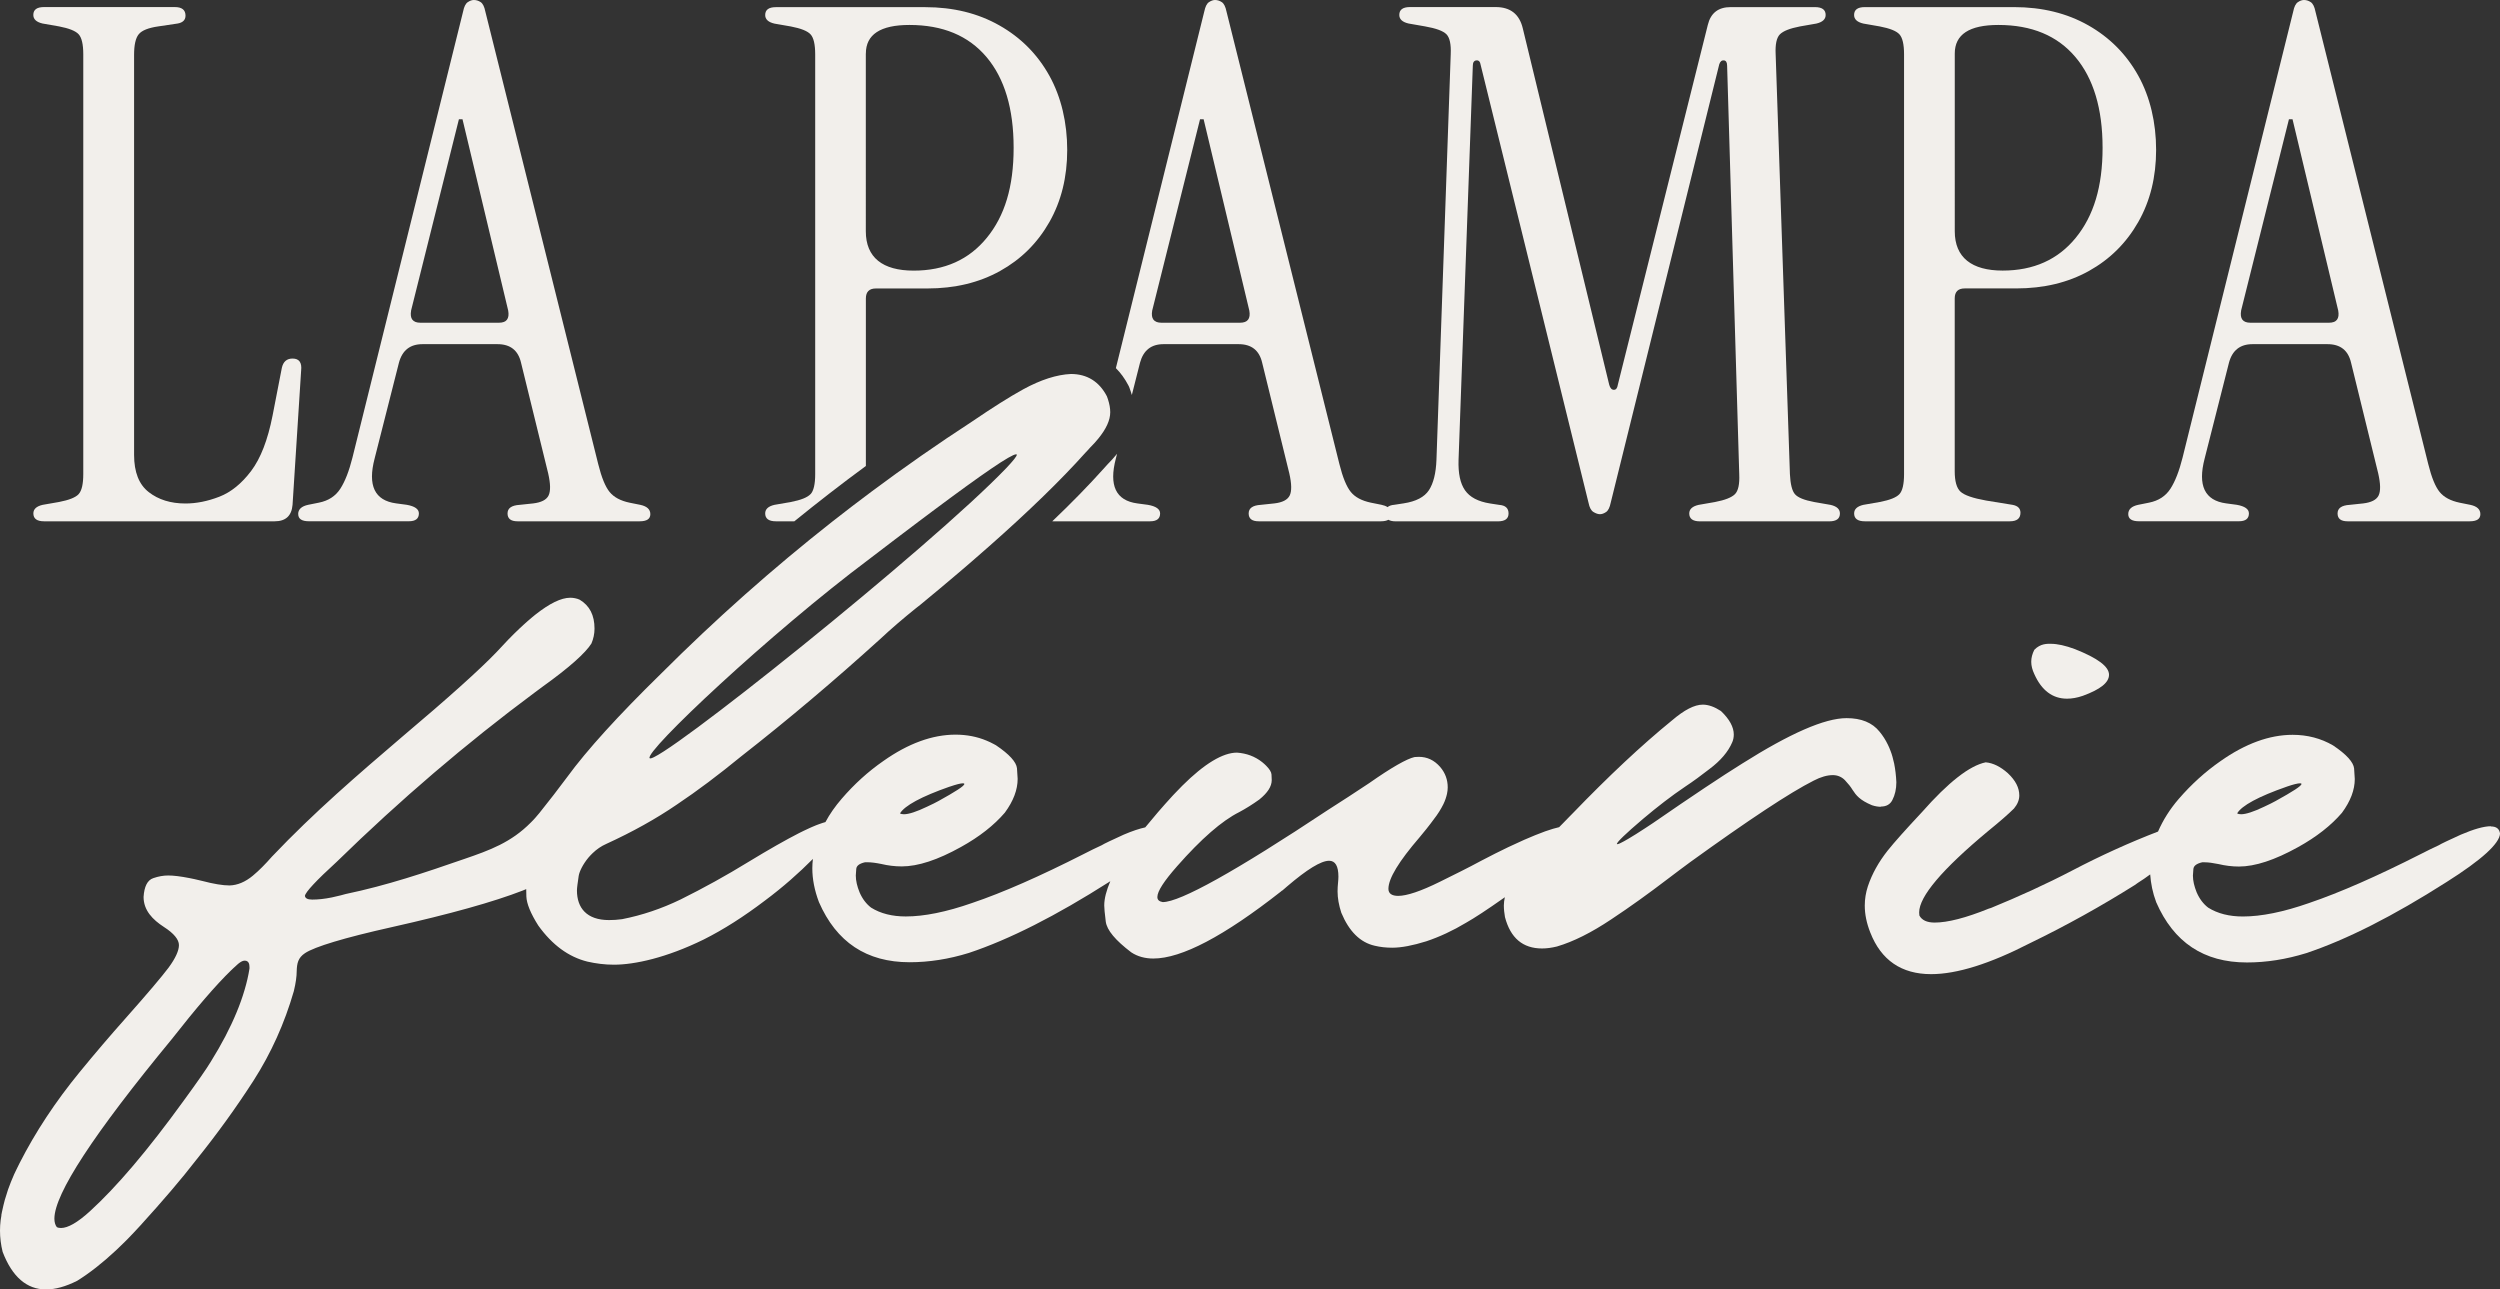 <svg xmlns="http://www.w3.org/2000/svg" id="Calque_1" viewBox="0 0 558.98 288.31"><rect x="0" y="0" width="558.98" height="288.31" fill="#333333" stroke="none"/><defs><style>      .st0 {        fill: #f2efeb;      }    </style></defs><path class="st0" d="M17.59,110.48c-.69.75-2.16,1.33-4.39,1.76l-3.67.64c-1.38.32-2.07.96-2.07,1.92,0,1.17.8,1.76,2.39,1.76h51.57c2.45,0,3.78-1.22,3.99-3.67l1.92-30.01c.21-1.81-.43-2.71-1.92-2.71-1.28,0-2.08.69-2.39,2.07l-2.08,10.7c-1.07,5.43-2.66,9.55-4.79,12.37-2.13,2.82-4.5,4.74-7.1,5.75-2.61,1.01-5.14,1.52-7.58,1.52-3.3,0-6.04-.85-8.22-2.55-2.18-1.7-3.27-4.47-3.27-8.3V12.29c0-2.24.34-3.78,1.04-4.63.69-.85,2.15-1.44,4.39-1.76l4.31-.64c1.17-.21,1.76-.8,1.76-1.76,0-1.28-.8-1.92-2.4-1.92H9.84c-1.6,0-2.39.59-2.39,1.76,0,.96.69,1.6,2.07,1.92l3.67.64c2.24.43,3.7,1.01,4.39,1.76.69.75,1.04,2.24,1.04,4.47v93.88c0,2.24-.35,3.73-1.04,4.47Z"></path><path class="st0" d="M66.68,114.95c0,1.07.8,1.6,2.39,1.6h22.35c1.49,0,2.24-.58,2.24-1.76,0-.96-.91-1.6-2.71-1.92l-2.39-.32c-4.79-.64-6.39-3.99-4.79-10.06l5.43-21.39c.74-2.77,2.5-4.15,5.27-4.15h16.76c2.87,0,4.63,1.38,5.27,4.15l6.07,24.75c.53,2.34.56,3.99.08,4.95-.48.96-1.62,1.54-3.43,1.76l-3.03.32c-1.81.11-2.71.75-2.71,1.92s.74,1.76,2.24,1.76h27.3c1.6,0,2.39-.53,2.39-1.6s-.75-1.76-2.24-2.08l-2.39-.48c-2.02-.42-3.51-1.22-4.47-2.39-.96-1.17-1.81-3.25-2.55-6.23L108.51,2.55c-.21-1.06-.56-1.76-1.04-2.08C106.99.16,106.49,0,105.95,0c-.43,0-.88.16-1.36.48-.48.32-.83,1.01-1.04,2.08l-24.75,99.78c-.75,2.98-1.65,5.3-2.71,6.94-1.07,1.65-2.66,2.69-4.79,3.11l-2.39.48c-1.49.32-2.24,1.01-2.24,2.08ZM91.91,69.45l10.7-42.79h.8l10.22,42.79c.32,1.81-.37,2.71-2.07,2.71h-17.56c-1.7,0-2.4-.9-2.08-2.71Z"></path><path class="st0" d="M181.23,110.48c-.69.74-2.16,1.33-4.39,1.76l-3.68.64c-1.38.32-2.07.96-2.07,1.92,0,1.17.8,1.76,2.39,1.76h4.13c5.24-4.25,10.57-8.39,15.99-12.37v-37.45c0-1.48.74-2.24,2.24-2.24h11.49c6.17,0,11.59-1.3,16.28-3.91,4.68-2.6,8.35-6.24,11.02-10.93,2.66-4.69,3.99-10.06,3.99-16.12s-1.33-11.82-3.99-16.61c-2.66-4.79-6.39-8.54-11.18-11.25-4.79-2.72-10.32-4.08-16.6-4.08h-33.37c-1.6,0-2.39.59-2.39,1.76,0,.96.69,1.6,2.07,1.92l3.68.64c2.24.43,3.7,1.01,4.39,1.76.69.74,1.04,2.24,1.04,4.47v93.88c0,2.24-.35,3.73-1.04,4.47ZM193.6,11.97c0-4.25,3.24-6.39,9.74-6.39,7.45,0,13.19,2.39,17.24,7.18,4.04,4.79,6.06,11.55,6.06,20.28s-1.99,15.23-5.99,20.12c-3.99,4.9-9.44,7.35-16.37,7.35s-10.69-2.93-10.69-8.78V11.97Z"></path><path class="st0" d="M252.42,86.41l.11.28c.21.55.39,1.1.54,1.63l1.83-7.22c.75-2.77,2.5-4.15,5.27-4.15h16.77c2.87,0,4.63,1.38,5.27,4.15l6.07,24.75c.53,2.34.56,3.99.08,4.95-.48.96-1.62,1.55-3.43,1.76l-3.03.32c-1.81.11-2.71.75-2.71,1.92s.74,1.76,2.24,1.76h27.3c.73,0,1.3-.12,1.7-.34,0,0,0,0,.01,0,.39.23.93.35,1.64.35h22.83c1.6,0,2.39-.58,2.39-1.76s-.69-1.81-2.07-1.92l-2.08-.32c-2.66-.42-4.52-1.41-5.59-2.95-1.07-1.54-1.54-3.8-1.44-6.79l3.19-88.13c0-.74.26-1.14.8-1.2.53-.05.85.29.96,1.04l24.11,97.87c.21,1.07.58,1.76,1.12,2.08.53.32,1.01.48,1.44.48s.88-.16,1.36-.48c.48-.32.82-1.01,1.04-2.08l24.27-98.03c.21-.64.56-.93,1.04-.88.48.05.72.45.72,1.2l2.71,91.32c.1,2.24-.22,3.73-.96,4.47-.75.75-2.24,1.33-4.47,1.76l-3.67.64c-1.38.32-2.08.96-2.08,1.92,0,1.17.8,1.76,2.39,1.76h28.9c1.6,0,2.4-.58,2.4-1.76,0-.96-.69-1.6-2.08-1.92l-3.67-.64c-2.24-.42-3.67-1.01-4.31-1.76-.64-.74-1.01-2.24-1.12-4.47l-3.19-93.88c-.11-2.24.21-3.72.96-4.47.74-.74,2.24-1.33,4.47-1.76l3.67-.64c1.38-.32,2.08-.96,2.08-1.92,0-1.17-.8-1.76-2.4-1.76h-18.84c-2.77,0-4.47,1.33-5.11,3.99l-20.12,80.46c-.11.75-.4,1.12-.88,1.12s-.83-.37-1.04-1.12l-19.32-79.67c-.75-3.19-2.77-4.79-6.07-4.79h-19.16c-1.6,0-2.39.59-2.39,1.76,0,.96.69,1.6,2.08,1.92l3.67.64c2.45.43,4.04,1.01,4.79,1.76.74.75,1.06,2.24.96,4.47l-3.19,90.68c-.11,2.98-.67,5.24-1.68,6.79-1.01,1.54-2.9,2.53-5.67,2.95l-2.08.32c-.66.05-1.16.23-1.5.52,0,0,0,0,0,0-.35-.23-.8-.4-1.36-.52l-2.39-.48c-2.03-.43-3.52-1.22-4.47-2.39-.95-1.17-1.81-3.25-2.55-6.23L274.23,2.56c-.22-1.06-.56-1.76-1.04-2.08-.48-.32-.99-.48-1.52-.48-.42,0-.87.16-1.36.48-.48.32-.82,1.01-1.04,2.08l-19.77,79.75c1.08,1.08,2.01,2.36,2.78,3.83l.14.28ZM257.62,69.45l10.7-42.79h.8l10.22,42.79c.32,1.81-.38,2.71-2.08,2.71h-17.56c-1.7,0-2.39-.9-2.08-2.71Z"></path><path class="st0" d="M249.73,101.5c-.6.75-1.29,1.51-2.05,2.28-.34.4-.7.8-1.05,1.16-3.23,3.6-7,7.47-11.35,11.62h21.87c1.49,0,2.24-.59,2.24-1.76,0-.95-.9-1.6-2.71-1.92l-2.39-.32c-4.79-.64-6.39-3.99-4.79-10.06l.25-1Z"></path><path class="st0" d="M424.7,110.48c-.69.75-2.16,1.33-4.39,1.76l-3.67.64c-1.38.32-2.07.96-2.07,1.92,0,1.17.8,1.76,2.39,1.76h32.41c1.6,0,2.39-.64,2.39-1.92,0-.96-.59-1.54-1.76-1.76l-5.91-.96c-2.98-.53-4.9-1.2-5.75-2-.85-.8-1.28-2.31-1.28-4.55v-38.64c0-1.49.74-2.24,2.24-2.24h11.5c6.17,0,11.6-1.3,16.28-3.91,4.68-2.61,8.35-6.25,11.02-10.94,2.66-4.68,3.99-10.06,3.99-16.12s-1.33-11.81-3.99-16.6c-2.66-4.79-6.39-8.54-11.18-11.26-4.79-2.71-10.33-4.07-16.6-4.07h-33.37c-1.6,0-2.39.59-2.39,1.76,0,.96.69,1.6,2.07,1.92l3.67.64c2.24.43,3.7,1.01,4.39,1.76.69.75,1.04,2.24,1.04,4.47v93.88c0,2.24-.35,3.73-1.04,4.47ZM437.07,11.97c0-4.26,3.24-6.39,9.74-6.39,7.45,0,13.2,2.39,17.24,7.18,4.04,4.79,6.07,11.55,6.07,20.28s-2,15.22-5.99,20.12c-3.99,4.9-9.45,7.34-16.36,7.34s-10.7-2.93-10.7-8.78V11.97Z"></path><path class="st0" d="M478.1,112.87c-1.49.32-2.24,1.01-2.24,2.08s.8,1.6,2.39,1.6h22.35c1.49,0,2.24-.58,2.24-1.76,0-.96-.91-1.6-2.71-1.92l-2.39-.32c-4.79-.64-6.39-3.99-4.79-10.06l5.43-21.39c.74-2.77,2.5-4.15,5.27-4.15h16.76c2.87,0,4.63,1.38,5.27,4.15l6.07,24.75c.53,2.34.56,3.99.08,4.95-.48.96-1.62,1.54-3.43,1.76l-3.03.32c-1.81.11-2.71.75-2.71,1.92s.74,1.76,2.24,1.76h27.3c1.6,0,2.39-.53,2.39-1.6s-.75-1.76-2.24-2.08l-2.39-.48c-2.02-.42-3.51-1.22-4.47-2.39-.96-1.17-1.81-3.25-2.55-6.23l-25.23-101.22c-.21-1.06-.56-1.76-1.04-2.08-.48-.32-.99-.48-1.52-.48-.43,0-.88.16-1.36.48-.48.32-.83,1.01-1.04,2.08l-24.75,99.78c-.75,2.98-1.65,5.3-2.71,6.94-1.07,1.65-2.66,2.69-4.79,3.11l-2.39.48ZM501.09,69.45l10.7-42.79h.8l10.22,42.79c.32,1.81-.37,2.71-2.07,2.71h-17.56c-1.7,0-2.4-.9-2.08-2.71Z"></path><path class="st0" d="M420.54,180.34c1.24,0,2.08-.49,2.57-1.44.59-1.13.9-2.47.9-4-.07-1.49-.23-2.87-.49-4.17-.11-.51-.23-1.01-.37-1.5-.13-.49-.29-.95-.47-1.41-.17-.45-.36-.9-.57-1.32-.51-1.06-1.13-2.03-1.86-2.91-1.63-2.03-4.1-3.02-7.37-3.02-4.9,0-12.66,3.42-23.39,10.19-4.45,2.77-11.07,7.17-19.87,13.25-.59.39-1.16.77-1.68,1.11-.53.34-1.02.67-1.49.96-.23.15-.45.29-.67.43-.64.41-1.21.76-1.72,1.05-.34.2-.64.38-.91.52-.2.11-.38.21-.54.28-.17.09-.32.16-.44.22-.26.11-.44.17-.55.17-.05,0-.1,0-.1-.05,0-.39,1.93-2.28,5.83-5.59,3.27-2.76,6.42-5.19,9.44-7.22,1.88-1.24,3.66-2.57,5.39-3.91,2.52-1.88,4.24-3.9,5.14-6.03.24-.54.34-1.14.34-1.73,0-1.63-.94-3.41-2.87-5.24-1.43-.94-2.81-1.43-4.05-1.43-1.88,0-4.15,1.19-6.87,3.51-6.87,5.59-14.24,12.52-22.2,20.77-.24.24-.49.49-.73.74-.49.51-1,1.03-1.53,1.57-.26.27-.53.54-.8.81-.77.17-1.78.46-3.12.93-1.42.52-2.99,1.15-4.68,1.89-1.13.5-2.32,1.05-3.57,1.64-1.88.9-3.89,1.91-6.04,3.04-3.01,1.63-6.13,3.16-9.24,4.7-4.3,2.13-7.42,3.16-9.34,3.16-1.43,0-2.18-.54-2.18-1.57,0-2.33,2.33-6.14,6.97-11.53.54-.63,1.05-1.25,1.53-1.87.33-.41.64-.82.95-1.22.31-.4.61-.8.9-1.21.15-.2.29-.39.44-.59.41-.59.77-1.15,1.07-1.7.16-.28.3-.54.43-.81.19-.4.36-.8.49-1.19.13-.39.24-.76.32-1.13.06-.25.09-.49.12-.74.02-.24.04-.48.04-.71,0-1.68-.54-3.21-1.68-4.55-1.34-1.53-2.91-2.27-4.8-2.27l-.94.05c-1.73.39-5.14,2.32-10.14,5.83-3.06,2.02-6.13,4.05-9.19,5.98-20.72,13.75-33.08,20.62-36.98,20.62-.79-.15-1.19-.49-1.19-1.14,0-1.29,1.49-3.56,4.4-6.87,5.39-6.13,10.04-10.18,13.9-12.11,1.48-.79,2.96-1.72,4.5-2.82,1.83-1.48,2.77-2.91,2.77-4.34,0-.05,0-.49-.05-1.24-.03-.55-.44-1.22-1.2-1.98-.13-.13-.26-.26-.41-.39-.14-.13-.3-.27-.47-.4-1.63-1.29-3.51-1.98-5.64-2.13-3.15,0-7.26,2.45-12.24,7.41-.54.53-1.08,1.09-1.63,1.68-.18.19-.38.39-.56.59-2.29,2.5-4.29,4.83-6.08,7.03-1.32.29-2.9.81-4.8,1.62-2.72,1.24-4.4,2.03-4.95,2.38-1.24.54-2.57,1.24-4.05,1.98-9.74,4.95-18.05,8.61-24.92,10.93-5.78,2.02-10.73,3.01-14.83,3.01-3.01,0-5.63-.64-7.76-1.98-1.04-.8-1.93-1.93-2.57-3.42-.54-1.34-.84-2.57-.84-3.76,0-.19.04-.69.1-1.43.04-.74.69-1.24,1.98-1.53h.49c.89,0,1.93.14,3.16.39,1.43.34,2.96.54,4.55.54,3.61,0,8.01-1.43,13.25-4.35,4.1-2.27,7.37-4.84,9.79-7.66,1.93-2.62,2.87-5.14,2.87-7.57,0-.19-.05-.99-.15-2.37-.15-1.38-1.68-3.11-4.7-5.14-.17-.1-.34-.19-.52-.28-.51-.28-1.04-.53-1.58-.75-2.14-.9-4.46-1.34-6.95-1.34-5.19,0-10.58,1.98-16.11,5.88-3.42,2.37-6.53,5.19-9.34,8.46-1.43,1.66-2.65,3.38-3.63,5.21h0c-.39.11-.85.25-1.36.44-.18.07-.35.13-.54.2-.13.05-.25.1-.38.15-.26.11-.53.23-.8.34-.14.07-.28.13-.43.19-.44.2-.9.42-1.39.65-.33.16-.66.33-1.01.5-2.95,1.51-6.73,3.65-11.33,6.45-4.9,3.01-9.99,5.83-15.18,8.4-4.2,2.03-8.56,3.51-13.05,4.39-1.04.15-2.03.2-2.92.2-4.99,0-7.17-2.72-7.17-6.62,0-.54.15-1.63.39-3.26.14-.92.9-2.55,2.19-4.1.15-.17.3-.34.46-.51.15-.17.32-.33.49-.49.85-.82,1.88-1.55,3.05-2.06,5.83-2.67,11.08-5.59,15.72-8.76,4.65-3.11,9.44-6.72,14.38-10.77,10.68-8.35,21.01-17.1,31.05-26.2,2.64-2.47,5.32-4.75,7.99-6.9.39-.3.77-.61,1.16-.91,1.51-1.24,2.98-2.46,4.42-3.67,1.44-1.2,2.85-2.39,4.22-3.56.92-.79,1.82-1.56,2.7-2.32,1.33-1.15,2.63-2.28,3.88-3.39,8.84-7.8,16.05-14.79,21.6-20.99.35-.34.69-.74,1.04-1.13.69-.69,1.31-1.36,1.83-2.01,1.79-2.19,2.67-4.15,2.67-5.9,0-.89-.17-1.84-.5-2.86-.07-.23-.15-.46-.24-.69-1.72-3.32-4.45-5-8.05-5-3.16.14-6.73,1.28-10.63,3.41-3.16,1.73-6.97,4.16-11.47,7.22-7.68,5-15.16,10.21-22.47,15.66-2.91,2.17-5.8,4.38-8.66,6.62-13.46,10.58-26.28,21.97-38.44,34.12-9.54,9.34-16.56,17.06-20.96,23.09-1.98,2.67-4.05,5.34-6.23,8.06-.31.38-.62.74-.93,1.09-.16.18-.32.34-.47.51-.16.17-.32.33-.48.49-4.4,4.46-9.16,6.21-14.99,8.2-8.66,3.01-17.2,5.88-26.45,7.81-.36.11-.72.2-1.07.29-.7.18-1.37.34-2.02.47-1.62.33-3.07.48-4.37.48-1.04,0-1.59-.3-1.63-.85.14-.84,2.52-3.41,7.12-7.61,14.19-13.85,28.92-26.45,44.3-37.87.44-.34,1.04-.79,1.67-1.24,5.99-4.29,9.64-7.56,10.97-9.69.45-1.04.69-2.18.69-3.32,0-3.01-1.09-5.14-3.31-6.47-.32-.15-.67-.26-1.03-.33-.36-.08-.73-.11-1.1-.11-2.01,0-4.6,1.26-7.79,3.78-.21.17-.43.34-.64.52-.36.31-.74.62-1.11.95-.28.25-.58.51-.87.78-.3.27-.59.54-.9.83-1.62,1.53-3.36,3.32-5.21,5.35-3.66,3.81-10.68,10.14-21.06,18.89-9.89,8.46-19.58,16.76-29.12,26.8-.72.82-1.42,1.58-2.13,2.29-.71.71-1.41,1.37-2.13,1.96-1.73,1.43-3.47,2.13-5.19,2.18-1.53,0-3.56-.34-6.04-.99-.64-.16-1.25-.3-1.83-.43-.39-.08-.75-.16-1.12-.23-1.98-.39-3.57-.58-4.75-.58-1.09,0-2.18.2-3.32.59-1.33.44-2.03,1.88-2.18,4.2,0,3.01,2.03,5.09,4.55,6.72,2.23,1.43,3.36,2.82,3.36,4.06s-.79,2.96-2.32,5.04c-1.53,2.03-4.7,5.78-9.49,11.18-3.56,4-7.02,8.05-10.38,12.16-5.43,6.63-9.89,13.39-13.44,20.36-.23.47-.47.93-.69,1.4-.09.18-.18.37-.27.56-.08.18-.17.37-.26.55-.5,1.12-.95,2.26-1.36,3.4-.26.76-.5,1.53-.72,2.3-.11.39-.21.78-.3,1.17-.09.39-.18.78-.26,1.16-.03.15-.07.3-.1.45-.05.23-.09.45-.13.68H.32c-.07.39-.13.76-.18,1.14C.05,273.64,0,274.39,0,275.16c0,1.58.2,3.16.59,4.75,2.13,5.58,5.39,8.4,9.69,8.4,2.08,0,4.4-.64,6.97-1.93,2.78-1.73,5.65-3.98,8.64-6.77.23-.21.45-.42.67-.64.45-.44.9-.87,1.36-1.32.23-.23.46-.45.69-.69.91-.94,1.84-1.92,2.78-2.95,4.99-5.49,9.14-10.33,12.46-14.63,4.65-5.78,8.95-11.72,12.86-17.8,3.9-6.09,6.91-12.76,8.99-19.97.44-1.82.64-3.32.64-4.45.05-1.77.3-3.01,1.87-4.05,2.18-1.43,8.66-3.41,19.48-5.83,12.96-2.91,22.69-5.63,29.17-8.15.28-.12.53-.23.8-.33,0,.4.02.92.03,1.62.06,1.63.95,3.81,2.67,6.53,3.12,4.34,6.78,7.02,10.98,8.06,1.93.44,3.9.69,5.93.69,4.6,0,11.72-1.53,20.07-5.63,4.45-2.23,9-5.14,13.7-8.71,4.09-3.05,7.61-6.18,10.72-9.31-.08.69-.13,1.39-.13,2.09,0,2.42.49,4.95,1.48,7.57,3.91,8.95,10.63,13.44,20.28,13.44,4.34,0,8.75-.69,13.24-2.08,9.05-3.01,19.48-8.3,31.35-15.86.1-.07.18-.13.28-.18-.87,2.04-1.36,3.87-1.36,5.42,0,.54.1,1.73.34,3.61.25,1.93,2.18,4.2,5.69,6.87,1.43.95,3.11,1.39,4.94,1.39,6.33,0,15.82-5,28.53-14.98.02-.03.05-.05.08-.07.07-.08.16-.14.27-.18.25-.2.59-.49,1.04-.9,4.45-3.8,7.57-5.73,9.39-5.73,1.39,0,2.08,1.19,2.08,3.57,0,.94-.19,1.93-.19,3.26,0,1.54.29,3.11.84,4.8,1.73,4.15,4.2,6.63,7.47,7.37,1.23.3,2.57.44,3.9.44,2.08,0,4.6-.49,7.62-1.43,2.96-.99,5.94-2.37,8.9-4.15,1.93-1.09,4.7-2.91,8.35-5.48.11-.08.21-.16.32-.23-.13.63-.22,1.26-.22,1.86,0,.85.1,1.68.25,2.58,1.23,4.7,4,7.02,8.3,7.02,1.04,0,2.13-.15,3.32-.44,3.7-1.09,7.71-3.11,12.1-6.04,4.4-2.91,8.56-5.93,12.51-8.94,1.88-1.44,3.62-2.72,5.15-3.86,13.15-9.49,22.34-15.57,27.63-18.24,1.63-.85,3.06-1.24,4.3-1.24,1.04,0,1.98.39,2.71,1.14.75.8,1.29,1.48,1.68,2.13.8,1.24,1.63,2.32,4.35,3.46.75.25,1.43.35,1.98.35ZM212.35,175.89c1.44-.49,2.43-.75,2.97-.75.09,0,.17.02.22.04.02,0,.05.02.06.05,0,.02.02.03.02.06,0,.44-1.93,1.68-5.78,3.81-.55.3-1.39.74-2.58,1.28-2.37,1.14-4.1,1.68-5.14,1.68-.34,0-.64-.05-.89-.19,1.04-1.73,4.75-3.76,11.12-5.99ZM194.42,124.96c4.07-3.11,7.75-5.92,11.07-8.41.96-.73,1.89-1.42,2.79-2.09,11.48-8.58,17.78-12.88,18.92-12.88.1,0,.15.05.15.09,0,.35-.8,1.34-2.33,2.97-17.05,17.8-78.15,66.67-79.76,64.89-1.26-1.4,26.96-27.96,49.16-44.57ZM55.78,216.57c-.24,1.55-.61,3.14-1.1,4.78-.24.82-.51,1.65-.81,2.49-.3.85-.63,1.7-.99,2.56-1.43,3.47-3.34,7.11-5.72,10.94-.98,1.63-3.01,4.55-6.08,8.75-8.05,11.13-15.08,19.38-21.01,24.77-2.71,2.47-4.89,3.71-6.42,3.71-.35,0-.69-.05-.95-.2-.34-.44-.54-1.08-.54-1.88,0-5.53,8.76-18.94,26.25-40.15,5.46-6.96,9.88-12.11,13.32-15.44.13-.12.25-.23.37-.35.36-.34.71-.66,1.05-.96.08-.08.16-.13.23-.19.08-.07.15-.12.23-.17.43-.3.79-.44,1.12-.44.26,0,.47.07.64.21.11.08.19.21.26.36.05.11.09.23.11.39.03.14.04.3.04.48v.34Z"></path><path class="st0" d="M458.57,143.95c-.79,0-2.32-.1-3.71,1.34-.45.89-.69,1.78-.69,2.67,0,.94.25,1.83.69,2.77,1.63,3.66,4.1,5.49,7.31,5.49,1.09,0,2.27-.2,3.56-.65,3.91-1.43,5.83-2.96,5.83-4.7,0-1.83-2.52-3.71-7.62-5.73-2.13-.79-3.91-1.19-5.39-1.19Z"></path><path class="st0" d="M556.95,184.74c-1.58,0-3.81.64-6.72,1.88-2.72,1.24-4.4,2.03-4.94,2.37-1.24.55-2.57,1.24-4.05,1.98-9.74,4.94-18.05,8.6-24.92,10.93-5.78,2.03-10.73,3.02-14.83,3.02-3.02,0-5.63-.64-7.76-1.98-1.04-.79-1.93-1.93-2.57-3.41-.54-1.34-.84-2.57-.84-3.76,0-.2.05-.69.1-1.43.05-.74.69-1.24,1.98-1.54h.49c.89,0,1.93.15,3.16.4,1.43.34,2.97.55,4.55.55,3.61,0,8.01-1.44,13.25-4.35,4.1-2.27,7.37-4.84,9.79-7.66,1.93-2.62,2.87-5.14,2.87-7.56,0-.2-.05-.99-.15-2.37-.15-1.38-1.68-3.12-4.7-5.14-2.72-1.58-5.73-2.37-9.05-2.37-5.19,0-10.58,1.98-16.12,5.88-3.41,2.37-6.52,5.19-9.34,8.45-1.97,2.28-3.5,4.71-4.63,7.3-6.43,2.48-12.82,5.38-19.11,8.67-5.98,3.12-12.06,5.88-18.24,8.41l-.49.15c-5.14,2.08-9.2,3.12-12.11,3.12-1.73,0-2.87-.55-3.41-1.58l-.05-.69c0-3.56,5.14-9.64,15.42-18.19,2.62-2.13,4.55-3.81,5.78-5.04.79-.94,1.19-1.93,1.19-2.92,0-1.73-.84-3.36-2.57-4.99-1.63-1.44-3.26-2.27-4.94-2.42-3.61.74-8.35,4.45-14.24,11.12-3.56,3.81-6.13,6.67-7.71,8.65-1.98,2.52-3.46,5.14-4.4,7.96-.45,1.38-.69,2.82-.69,4.3,0,1.93.4,3.91,1.24,6.04,2.42,6.18,6.97,9.29,13.59,9.29,5.79,0,13.15-2.32,22.1-6.92,8.16-3.95,15.97-8.31,23.44-13l.69-.49c.91-.57,1.84-1.2,2.76-1.89.14,2.02.54,4.08,1.35,6.24,3.91,8.95,10.63,13.45,20.27,13.45,4.35,0,8.75-.69,13.25-2.08,9.05-3.02,19.48-8.31,31.34-15.87,7.91-4.99,11.91-8.65,12.01-10.88-.15-1.03-.79-1.58-2.03-1.58ZM511.32,175.88c1.44-.49,2.42-.74,2.97-.74.2,0,.3.05.3.15,0,.45-1.93,1.68-5.78,3.81-.55.3-1.39.74-2.57,1.28-2.37,1.14-4.11,1.68-5.14,1.68-.34,0-.64-.05-.89-.2,1.03-1.73,4.74-3.76,11.12-5.98Z"></path></svg>